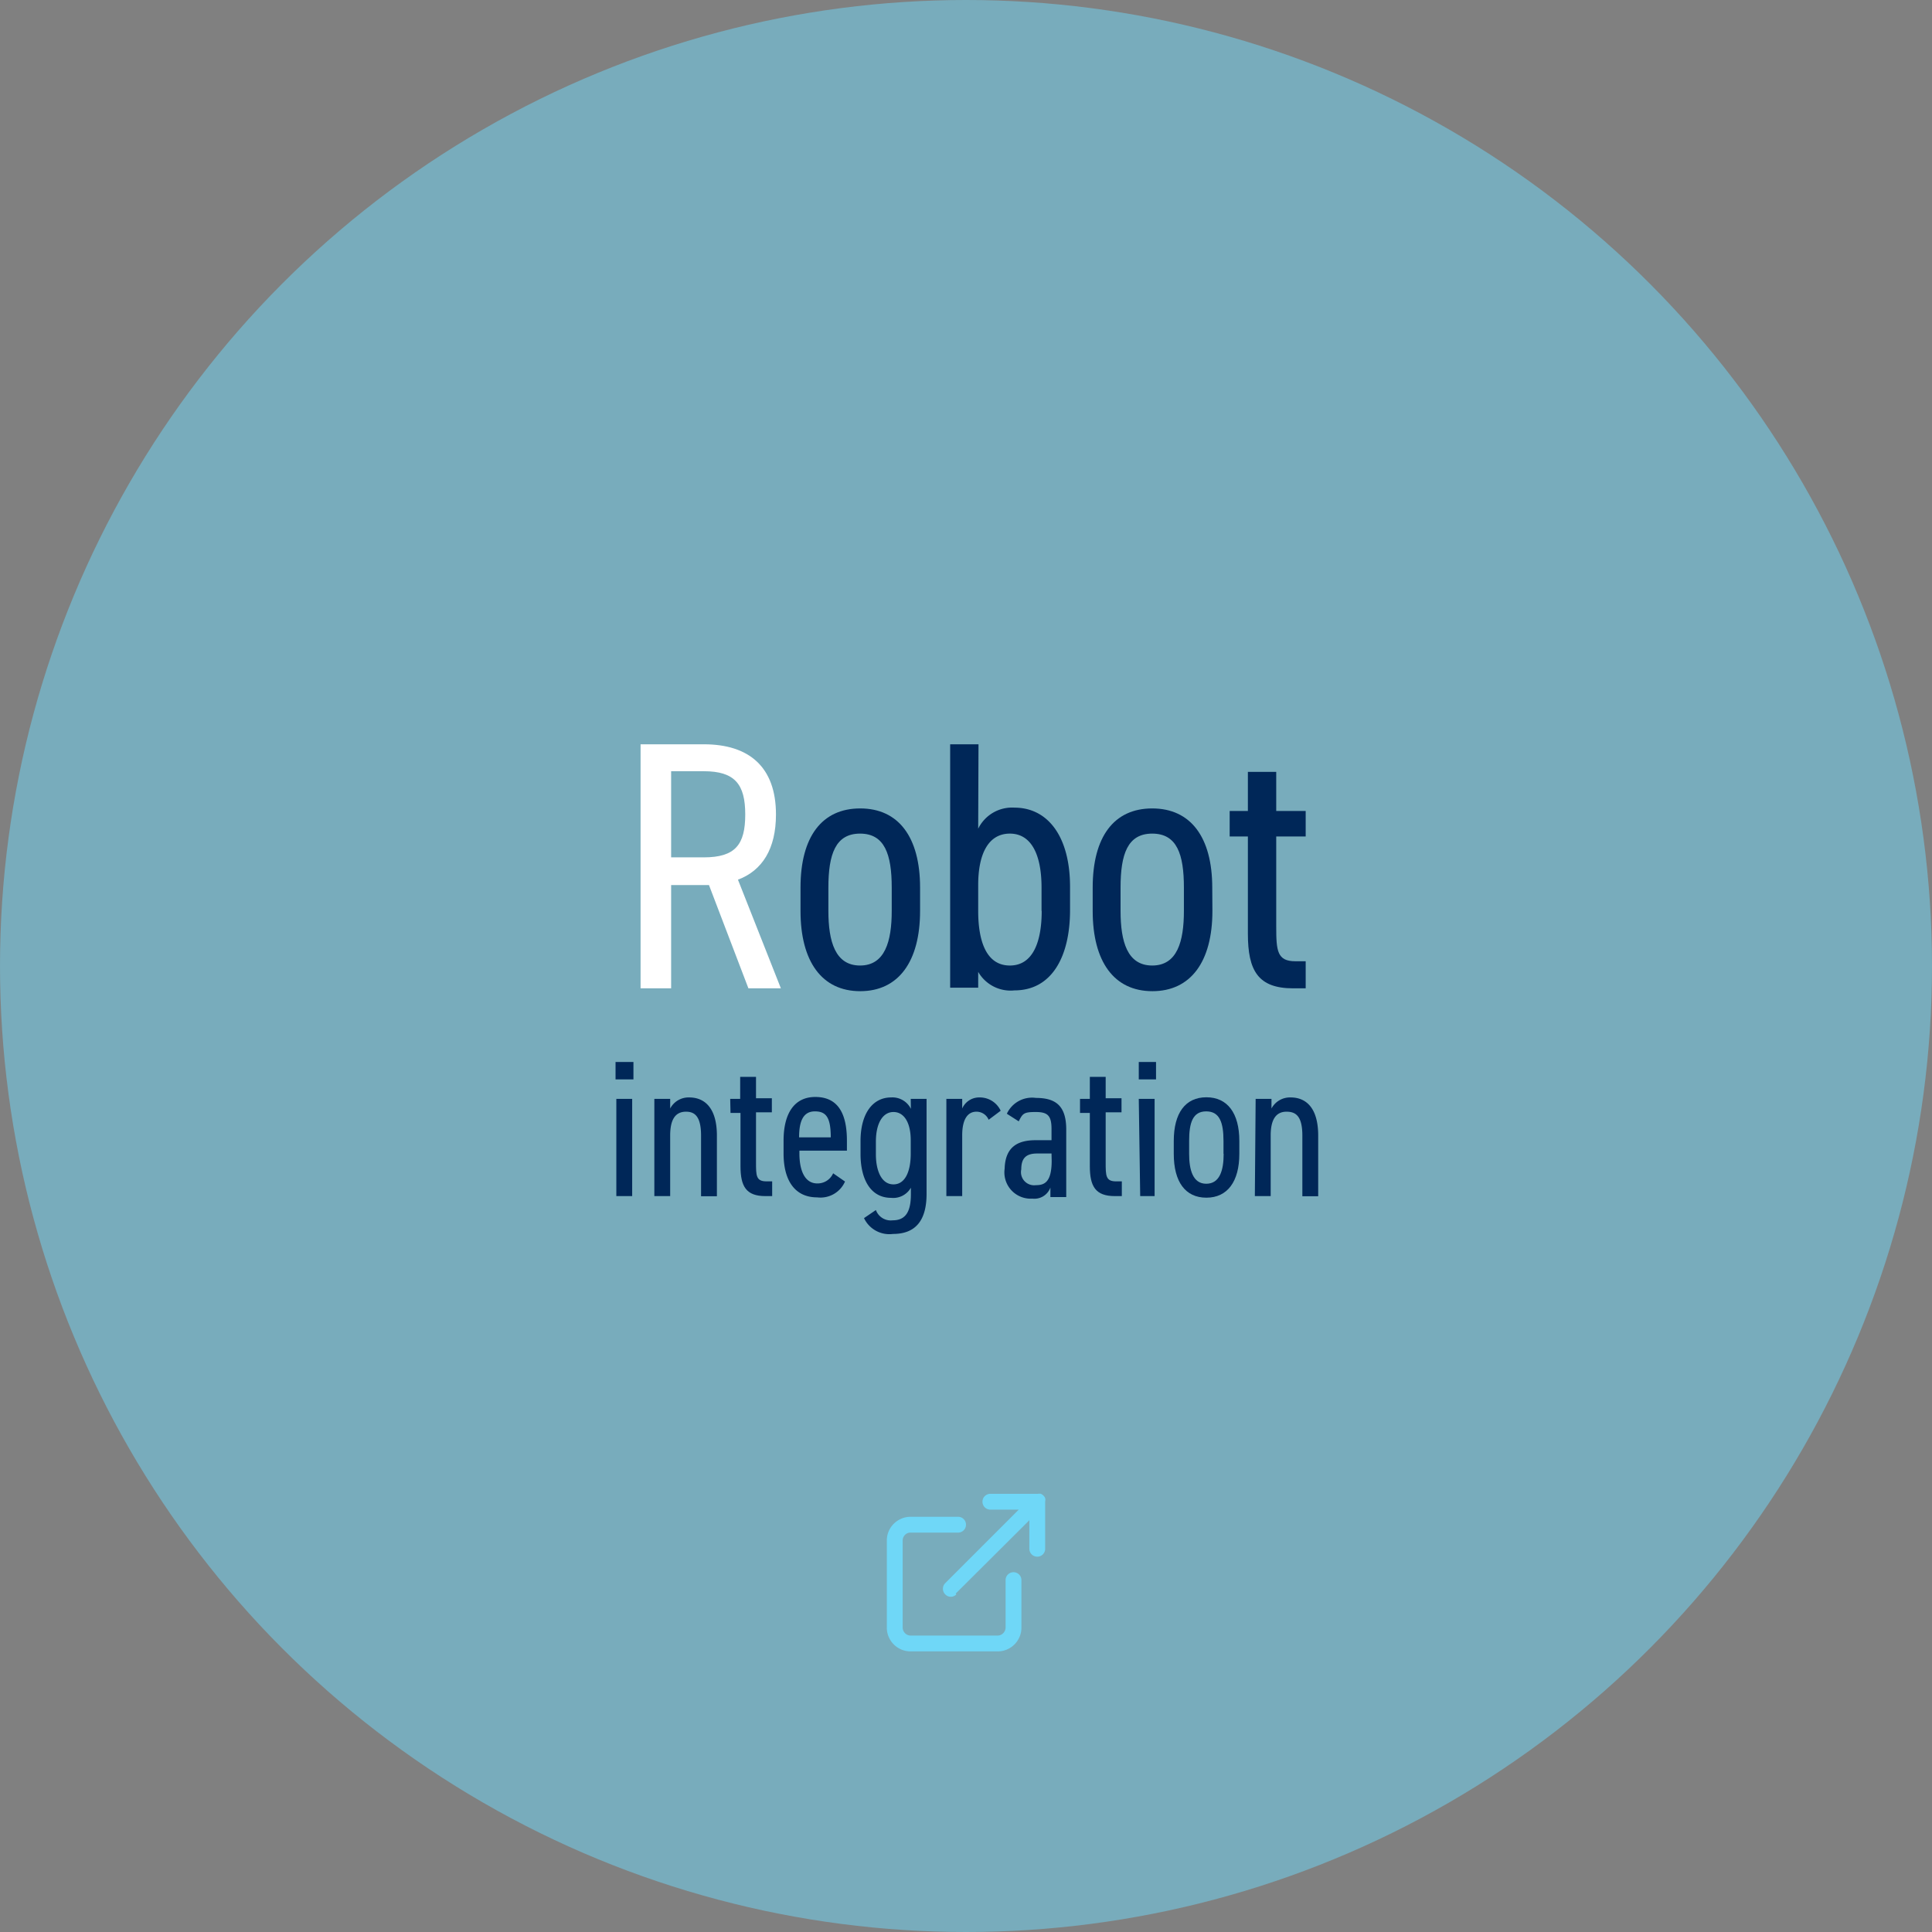 <svg xmlns="http://www.w3.org/2000/svg" viewBox="0 0 122 122"><rect x="0" y="0" width="122" height="122" fill="#808080" stroke="none"/><defs><style>.cls-1{opacity:0.5;}.cls-2{fill:#6fd7f7;}.cls-3{fill:#fff;}.cls-4{fill:#002758;}</style></defs><title>btn_robot</title><g id="レイヤー_2" data-name="レイヤー 2"><g id="レイヤー_2-2" data-name="レイヤー 2"><g class="cls-1"><circle class="cls-2" cx="61" cy="61" r="61"/></g><path class="cls-3" d="M47.26,62.41l-2.49-6.52H42.38v6.52H40.45V47h4C47.3,47,49,48.43,49,51.43c0,2.17-.86,3.54-2.4,4.12l2.71,6.86Zm-2.82-8.27c2,0,2.62-.81,2.62-2.71s-.65-2.73-2.62-2.73H42.38v5.44Z"/><path class="cls-4" d="M58.1,57.52c0,3.21-1.37,5.07-3.78,5.07s-3.77-1.86-3.77-5.07V56.05c0-3.21,1.35-5,3.77-5s3.78,1.81,3.78,5Zm-1.79,0V56.05c0-2.11-.45-3.41-2-3.41s-2,1.3-2,3.41v1.47c0,1.93.43,3.45,2,3.45S56.31,59.45,56.31,57.52Z"/><path class="cls-4" d="M61.77,52.33A2.38,2.38,0,0,1,64.06,51c2.1,0,3.51,1.81,3.51,5v1.47c0,2.92-1.14,5.07-3.51,5.07a2.36,2.36,0,0,1-2.29-1.17v1H60V47h1.79Zm4,5.19V56.05c0-2.13-.67-3.41-2-3.41s-2,1.23-2,3.25v1.63c0,1.93.52,3.45,2,3.45S65.78,59.43,65.78,57.52Z"/><path class="cls-4" d="M76.56,57.52c0,3.21-1.37,5.07-3.79,5.07S69,60.73,69,57.52V56.05c0-3.21,1.34-5,3.76-5s3.79,1.81,3.79,5Zm-1.8,0V56.05c0-2.11-.44-3.41-2-3.41s-2,1.3-2,3.41v1.47c0,1.93.42,3.45,2,3.45S74.76,59.45,74.76,57.52Z"/><path class="cls-4" d="M77.65,51.21H78.8V48.74h1.79v2.47h1.86v1.61H80.59v5.69c0,1.54.06,2.19,1.21,2.19h.65v1.71h-.79c-2.22,0-2.86-1.12-2.86-3.45V52.82H77.65Z"/><path class="cls-4" d="M38.87,67.06H40v1.1H38.87Zm.05,2.33h1v6.14h-1Z"/><path class="cls-4" d="M41.32,69.39h1V70a1.31,1.31,0,0,1,1.2-.7c1,0,1.75.69,1.75,2.41v3.83h-1V71.71c0-1.24-.42-1.51-.95-1.51-.73,0-1,.58-1,1.5v3.83h-1Z"/><path class="cls-4" d="M46.11,69.39h.63V68h1v1.35h1v.89h-1V73.4c0,.84,0,1.2.67,1.2h.35v.93h-.43c-1.21,0-1.57-.61-1.57-1.89V70.28h-.63Z"/><path class="cls-4" d="M53.36,74.61a1.69,1.69,0,0,1-1.76,1c-1.41,0-2.12-1.07-2.12-2.77v-.81c0-1.75.7-2.76,2-2.76s2,.85,2,2.76v.63h-3v.18c0,1,.3,1.89,1.13,1.89a1.07,1.07,0,0,0,1-.64Zm-2.9-2.79h2c0-1.27-.3-1.64-1-1.64S50.46,70.73,50.46,71.82Z"/><path class="cls-4" d="M57.51,69.39h1v6c0,1.71-.72,2.53-2.12,2.53a1.77,1.77,0,0,1-1.83-1l.75-.51a1,1,0,0,0,1.06.65c.85,0,1.15-.59,1.15-1.65V75a1.28,1.28,0,0,1-1.25.64c-1.3,0-1.93-1.18-1.93-2.77v-.81c0-1.76.78-2.76,1.93-2.76a1.3,1.3,0,0,1,1.25.72Zm0,3.47V72c0-1.11-.42-1.78-1.09-1.78s-1.11.7-1.11,1.87v.81c0,1,.34,1.89,1.11,1.89S57.51,73.91,57.51,72.86Z"/><path class="cls-4" d="M62.43,70.71a.83.83,0,0,0-.77-.51c-.55,0-.9.47-.9,1.49v3.84h-1V69.39h1V70a1.17,1.17,0,0,1,1.11-.7,1.45,1.45,0,0,1,1.32.84Z"/><path class="cls-4" d="M65.4,72h1v-.71c0-.85-.25-1.07-1-1.07s-.82.09-1.07.59l-.75-.48a1.75,1.75,0,0,1,1.83-1c1.27,0,1.92.51,1.92,2v4.26h-1v-.6a1.08,1.08,0,0,1-1.14.7,1.66,1.66,0,0,1-1.75-1.89C63.48,72.41,64.28,72,65.4,72Zm1,.84h-.91c-.73,0-1,.33-1,1a.83.83,0,0,0,.92,1c.53,0,1-.17,1-1.54Z"/><path class="cls-4" d="M68.2,69.39h.62V68h1v1.35h1v.89h-1V73.4c0,.84,0,1.2.66,1.2h.36v.93H70.4c-1.22,0-1.58-.61-1.58-1.89V70.28H68.2Z"/><path class="cls-4" d="M71.91,67.06H73v1.1H71.91Zm0,2.33h1v6.14H72Z"/><path class="cls-4" d="M78.26,72.86c0,1.75-.75,2.77-2.08,2.77s-2.06-1-2.06-2.77v-.81c0-1.76.73-2.76,2.06-2.76s2.08,1,2.08,2.76Zm-1,0v-.81c0-1.16-.24-1.87-1.09-1.87s-1.08.71-1.08,1.87v.81c0,1,.23,1.89,1.08,1.89S77.27,73.91,77.27,72.86Z"/><path class="cls-4" d="M79.29,69.39h1V70a1.32,1.32,0,0,1,1.21-.7c1,0,1.74.69,1.74,2.41v3.83h-1V71.71c0-1.24-.42-1.51-1-1.51-.72,0-1,.58-1,1.5v3.83h-1Z"/><path class="cls-2" d="M63.5,99.78v3a.51.51,0,0,1-.15.35.49.49,0,0,1-.35.15H57.5a.49.49,0,0,1-.35-.15.51.51,0,0,1-.15-.35v-5.5a.51.51,0,0,1,.15-.36.48.48,0,0,1,.35-.14h3a.5.5,0,0,0,.5-.5.5.5,0,0,0-.5-.5h-3a1.51,1.51,0,0,0-1.06.44A1.49,1.49,0,0,0,56,97.28v5.5a1.5,1.5,0,0,0,1.5,1.5H63a1.5,1.5,0,0,0,1.5-1.5v-3a.5.5,0,0,0-1,0Zm-3.15.85L65,96v1.8a.5.5,0,0,0,1,0v-3a.38.38,0,0,0,0-.19.45.45,0,0,0-.11-.17h0a.64.64,0,0,0-.16-.11.58.58,0,0,0-.19,0h-3a.5.5,0,0,0-.5.5.5.5,0,0,0,.5.5h1.79l-4.64,4.64a.5.5,0,0,0,0,.71.48.48,0,0,0,.7,0Z"/></g></g></svg>